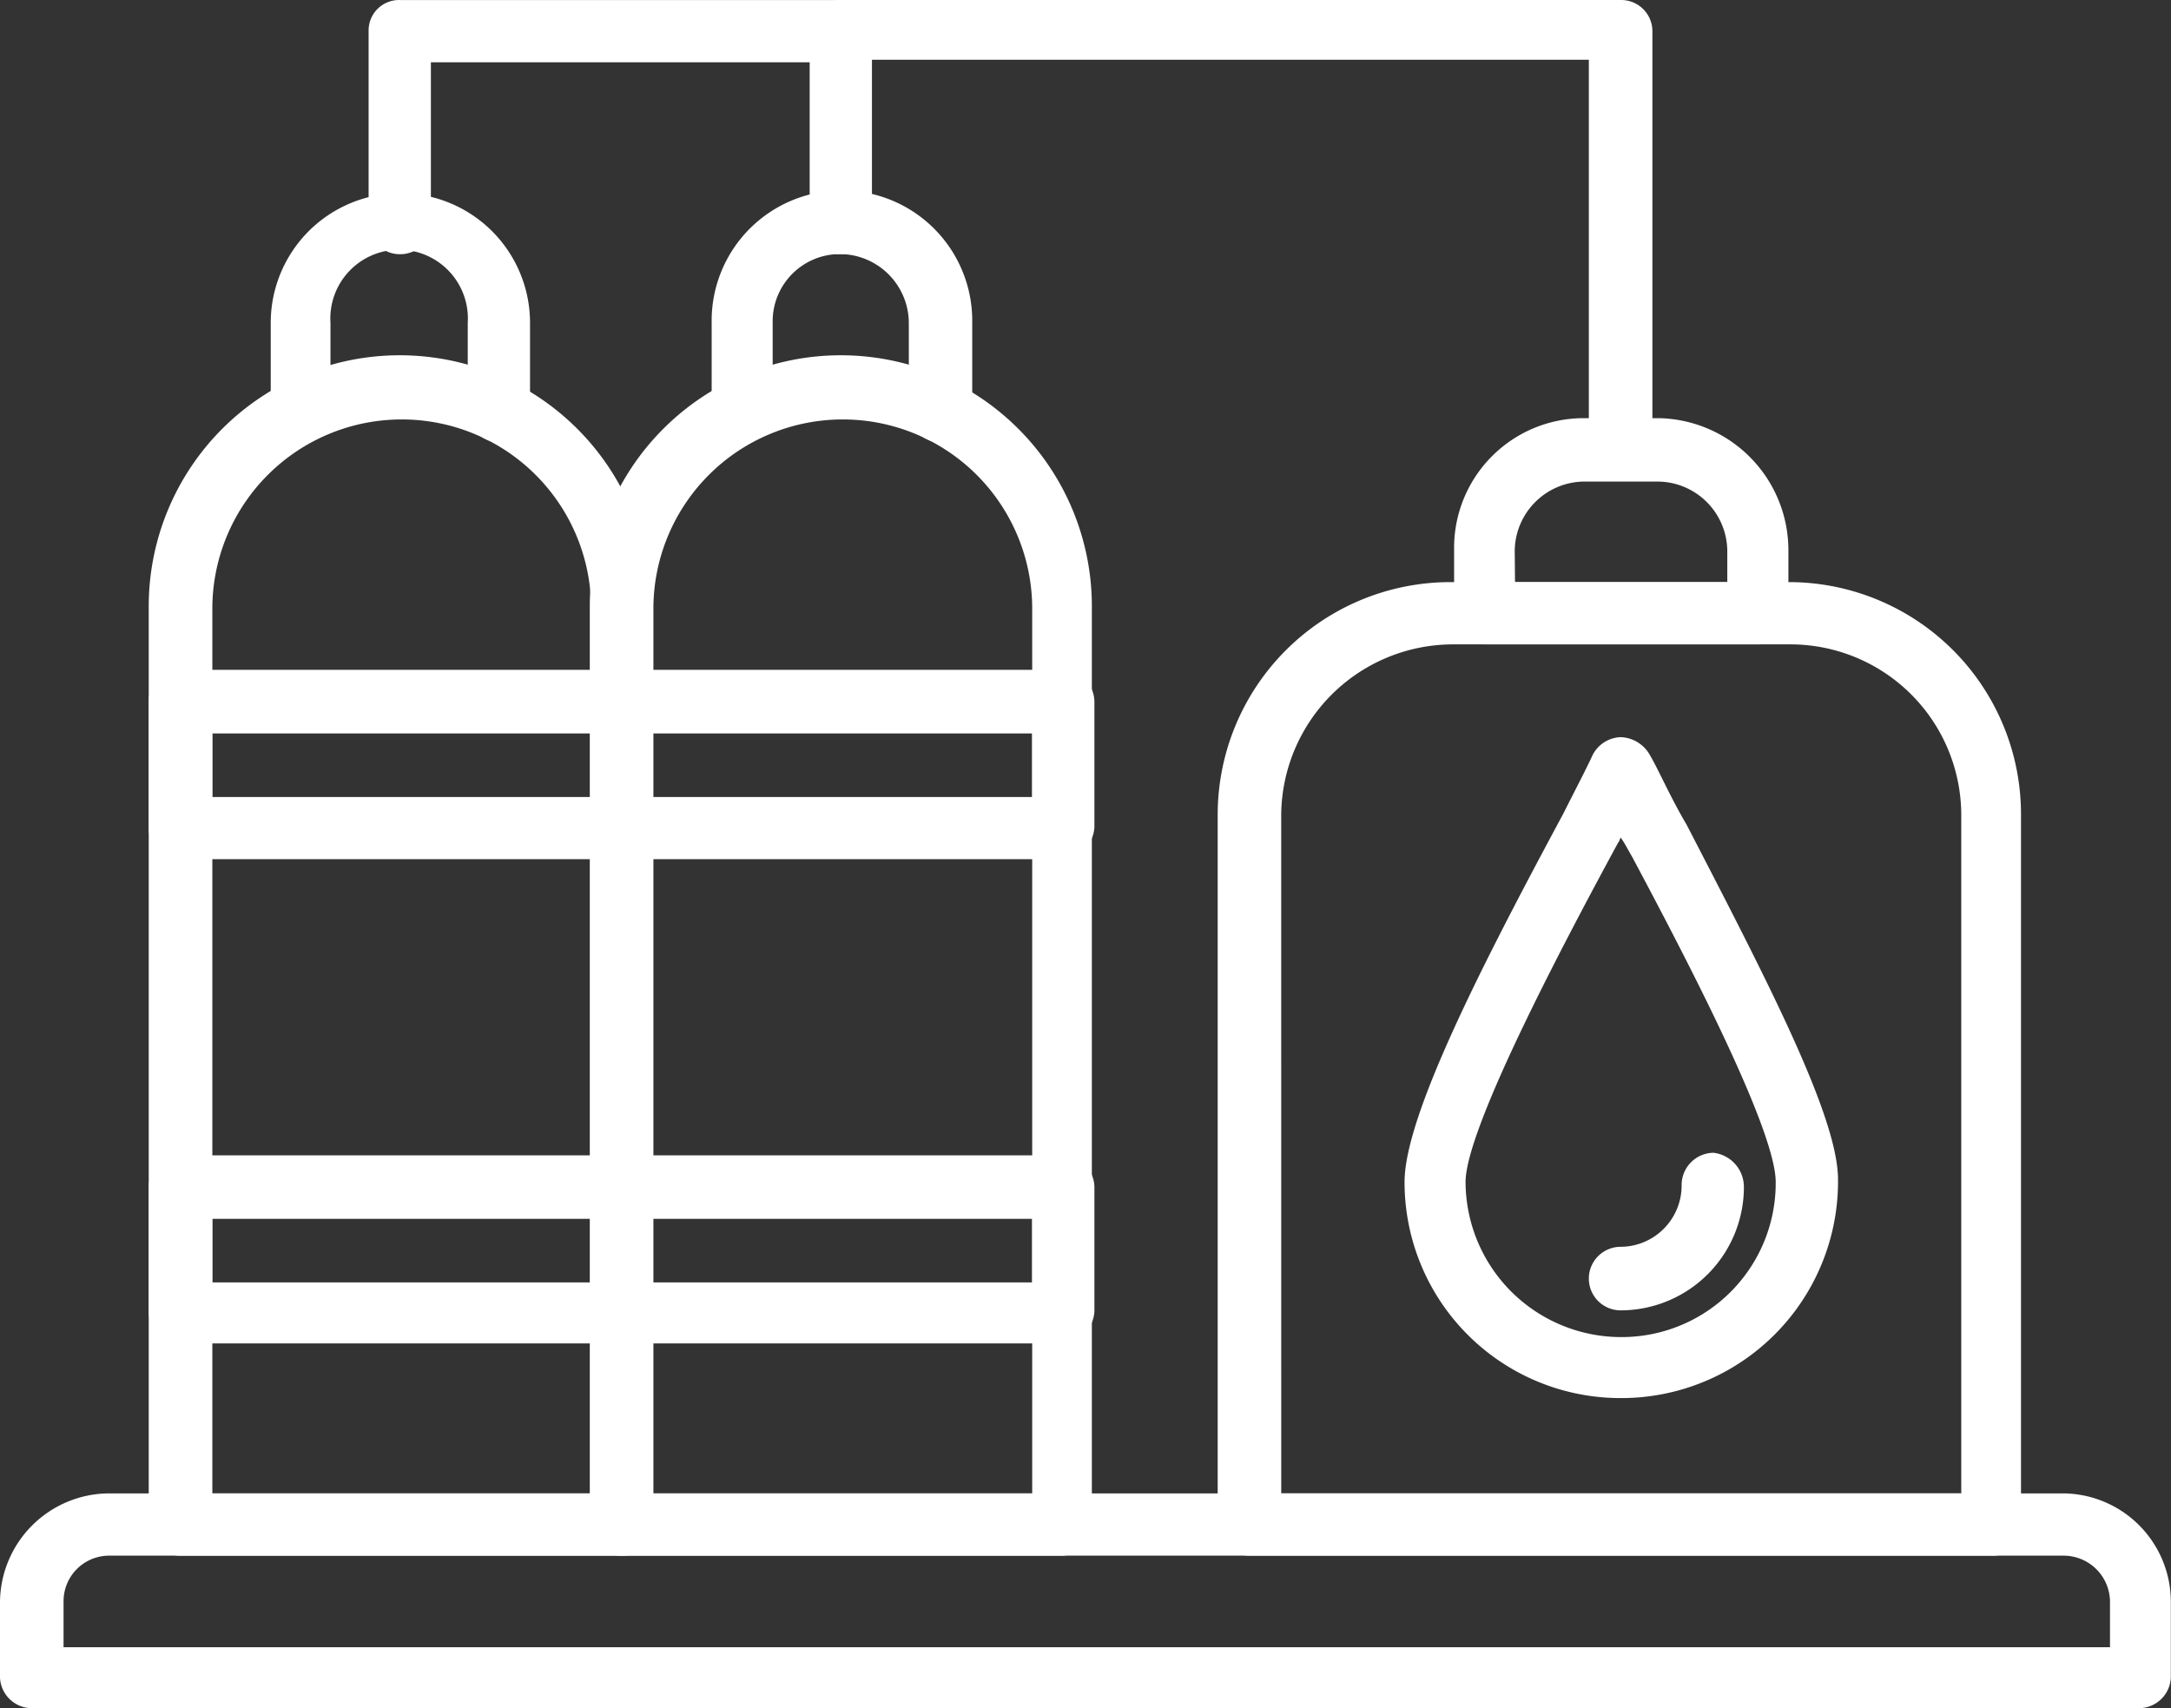 <svg xmlns="http://www.w3.org/2000/svg" width="63.132" height="49.678" viewBox="0 0 63.132 49.678">
  <rect x="0" y="0" width="63.132" height="49.678" fill="#333333" stroke="none"/>
  <g id="Producer" transform="translate(1 -181)">
    <g id="_328167320" transform="translate(-1 181)">
      <g id="Group_87986" data-name="Group 87986" transform="translate(40.844 21.438)">
        <path id="Path_99154" data-name="Path 99154" d="M1110.284,780.221a6.278,6.278,0,0,1-6.284-6.284c0-1.922,2.255-6.321,4.62-10.719.333-.665.665-1.294.85-1.7a.954.954,0,0,1,.813-.518,1.012,1.012,0,0,1,.85.518c.259.443.592,1.22,1.072,2.033,2.292,4.436,4.4,8.464,4.4,10.313A6.3,6.3,0,0,1,1110.284,780.221Zm0-16.3c-.037.074-.037.111-.074.148-1.442,2.661-4.436,8.28-4.436,9.869a4.527,4.527,0,0,0,4.509,4.509,4.48,4.48,0,0,0,4.51-4.509c0-1.552-2.7-6.69-4.177-9.462C1110.505,764.29,1110.395,764.068,1110.284,763.92Z" transform="translate(-1104 -761)" fill="#fff" fill-rule="evenodd"/>
      </g>
      <g id="Group_87987" data-name="Group 87987" transform="translate(46.203 33.525)">
        <path id="Path_99155" data-name="Path 99155" d="M1249.924,1092.583a.924.924,0,0,1,0-1.848,1.783,1.783,0,0,0,1.774-1.811.939.939,0,0,1,.924-.924,1,1,0,0,1,.887,1A3.589,3.589,0,0,1,1249.924,1092.583Z" transform="translate(-1249 -1088)" fill="#fff" fill-rule="evenodd"/>
      </g>
      <g id="Group_87988" data-name="Group 87988" transform="translate(4.325 10.35)">
        <path id="Path_99156" data-name="Path 99156" d="M129.75,495.893H116.924a.915.915,0,0,1-.924-.924V468.282a7.3,7.3,0,0,1,14.6,0v26.687A.816.816,0,0,1,129.75,495.893Zm-11.9-1.811h11.015v-25.8a5.508,5.508,0,0,0-11.015,0Z" transform="translate(-116 -461)" fill="#fff" fill-rule="evenodd"/>
      </g>
      <g id="Group_87989" data-name="Group 87989" transform="translate(17.151 10.35)">
        <path id="Path_99157" data-name="Path 99157" d="M476.75,495.893H463.924a.915.915,0,0,1-.924-.924V468.282a7.3,7.3,0,0,1,14.6,0v26.687A.9.9,0,0,1,476.75,495.893Zm-11.9-1.811h11.015v-25.8a5.508,5.508,0,0,0-11.015,0Z" transform="translate(-463 -461)" fill="#fff" fill-rule="evenodd"/>
      </g>
      <g id="Group_87990" data-name="Group 87990" transform="translate(7.873 5.581)">
        <path id="Path_99158" data-name="Path 99158" d="M218.653,339.282a.915.915,0,0,1-.924-.924v-2.55a2,2,0,1,0-3.992,0v2.55a.915.915,0,0,1-.924.924.828.828,0,0,1-.813-.924v-2.55a3.77,3.77,0,1,1,7.54,0v2.55A.885.885,0,0,1,218.653,339.282Z" transform="translate(-212 -332)" fill="#fff" fill-rule="evenodd"/>
      </g>
      <g id="Group_87991" data-name="Group 87991" transform="translate(20.699 5.581)">
        <path id="Path_99159" data-name="Path 99159" d="M565.653,339.282a.915.915,0,0,1-.924-.924v-2.55a2.011,2.011,0,0,0-2-2,1.956,1.956,0,0,0-1.959,2v2.55a.915.915,0,0,1-.924.924.856.856,0,0,1-.85-.924v-2.55a3.789,3.789,0,1,1,7.577,0v2.55A1.023,1.023,0,0,1,565.653,339.282Z" transform="translate(-559 -332)" fill="#fff" fill-rule="evenodd"/>
      </g>
      <g id="Group_87992" data-name="Group 87992" transform="translate(35.41 16.929)">
        <path id="Path_99160" data-name="Path 99160" d="M979.51,667.313H957.924a.915.915,0,0,1-.924-.924V645.764A6.767,6.767,0,0,1,963.764,639h9.906a6.752,6.752,0,0,1,6.69,6.764v20.625A.816.816,0,0,1,979.51,667.313ZM958.848,665.5h19.775V645.764a4.97,4.97,0,0,0-4.916-4.953H963.8a5,5,0,0,0-4.953,4.953Z" transform="translate(-957 -639)" fill="#fff" fill-rule="evenodd"/>
      </g>
      <g id="Group_87993" data-name="Group 87993" transform="translate(23.545 0)">
        <path id="Path_99161" data-name="Path 99161" d="M659.582,194.972a.965.965,0,0,1-.924-.924V182.737H637.811v4.768a.885.885,0,0,1-.924.887.876.876,0,0,1-.887-.887v-5.618a.885.885,0,0,1,.924-.887h22.658a.908.908,0,0,1,.924.887v12.2A.885.885,0,0,1,659.582,194.972Z" transform="translate(-636 -181)" fill="#fff" fill-rule="evenodd"/>
      </g>
      <g id="Group_87994" data-name="Group 87994" transform="translate(10.719 0)">
        <path id="Path_99162" data-name="Path 99162" d="M289.924,188.393a.908.908,0,0,1-.924-.887v-5.618a.885.885,0,0,1,.924-.887H302.75a.908.908,0,0,1,.924.887.965.965,0,0,1-.924.924H290.811v4.768A.889.889,0,0,1,289.924,188.393Z" transform="translate(-289 -181)" fill="#fff" fill-rule="evenodd"/>
      </g>
      <g id="Group_87995" data-name="Group 87995" transform="translate(0 43.431)">
        <path id="Path_99163" data-name="Path 99163" d="M61.208,1362.247H-.076A.932.932,0,0,1-1,1361.36v-2.218A3.188,3.188,0,0,1,2.142,1356H59.027a3.156,3.156,0,0,1,3.1,3.142v2.218A.932.932,0,0,1,61.208,1362.247Zm-60.36-1.774h59.51v-1.331a1.349,1.349,0,0,0-1.331-1.331H2.179a1.325,1.325,0,0,0-1.331,1.331Z" transform="translate(1 -1356)" fill="#fff" fill-rule="evenodd"/>
      </g>
      <g id="Group_87996" data-name="Group 87996" transform="translate(42.285 12.161)">
        <path id="Path_99164" data-name="Path 99164" d="M1151.871,516.579h-7.947a.939.939,0,0,1-.924-.924v-1.848a3.77,3.77,0,0,1,3.77-3.807h2.181a3.843,3.843,0,0,1,3.77,3.807v1.848A.854.854,0,0,1,1151.871,516.579Zm-7.1-1.811h6.173v-.924a2.036,2.036,0,0,0-2-2h-2.181a2.036,2.036,0,0,0-2,2Z" transform="translate(-1143 -510)" fill="#fff" fill-rule="evenodd"/>
      </g>
      <g id="Group_87997" data-name="Group 87997" transform="translate(4.325 19.479)">
        <path id="Path_99165" data-name="Path 99165" d="M142.576,713.508H116.924a.915.915,0,0,1-.924-.924v-3.659a.915.915,0,0,1,.924-.924h25.652a.939.939,0,0,1,.924.924v3.659A.992.992,0,0,1,142.576,713.508ZM117.848,711.7h23.841v-1.848H117.848Z" transform="translate(-116 -708)" fill="#fff" fill-rule="evenodd"/>
      </g>
      <g id="Group_87998" data-name="Group 87998" transform="translate(4.325 33.599)">
        <path id="Path_99166" data-name="Path 99166" d="M142.576,1095.47H116.924a.915.915,0,0,1-.924-.924v-3.622a.915.915,0,0,1,.924-.924h25.652a.939.939,0,0,1,.924.924v3.622A.992.992,0,0,1,142.576,1095.47Zm-24.728-1.774h23.841v-1.848H117.848Z" transform="translate(-116 -1090)" fill="#fff" fill-rule="evenodd"/>
      </g>
    </g>
  </g>
</svg>
